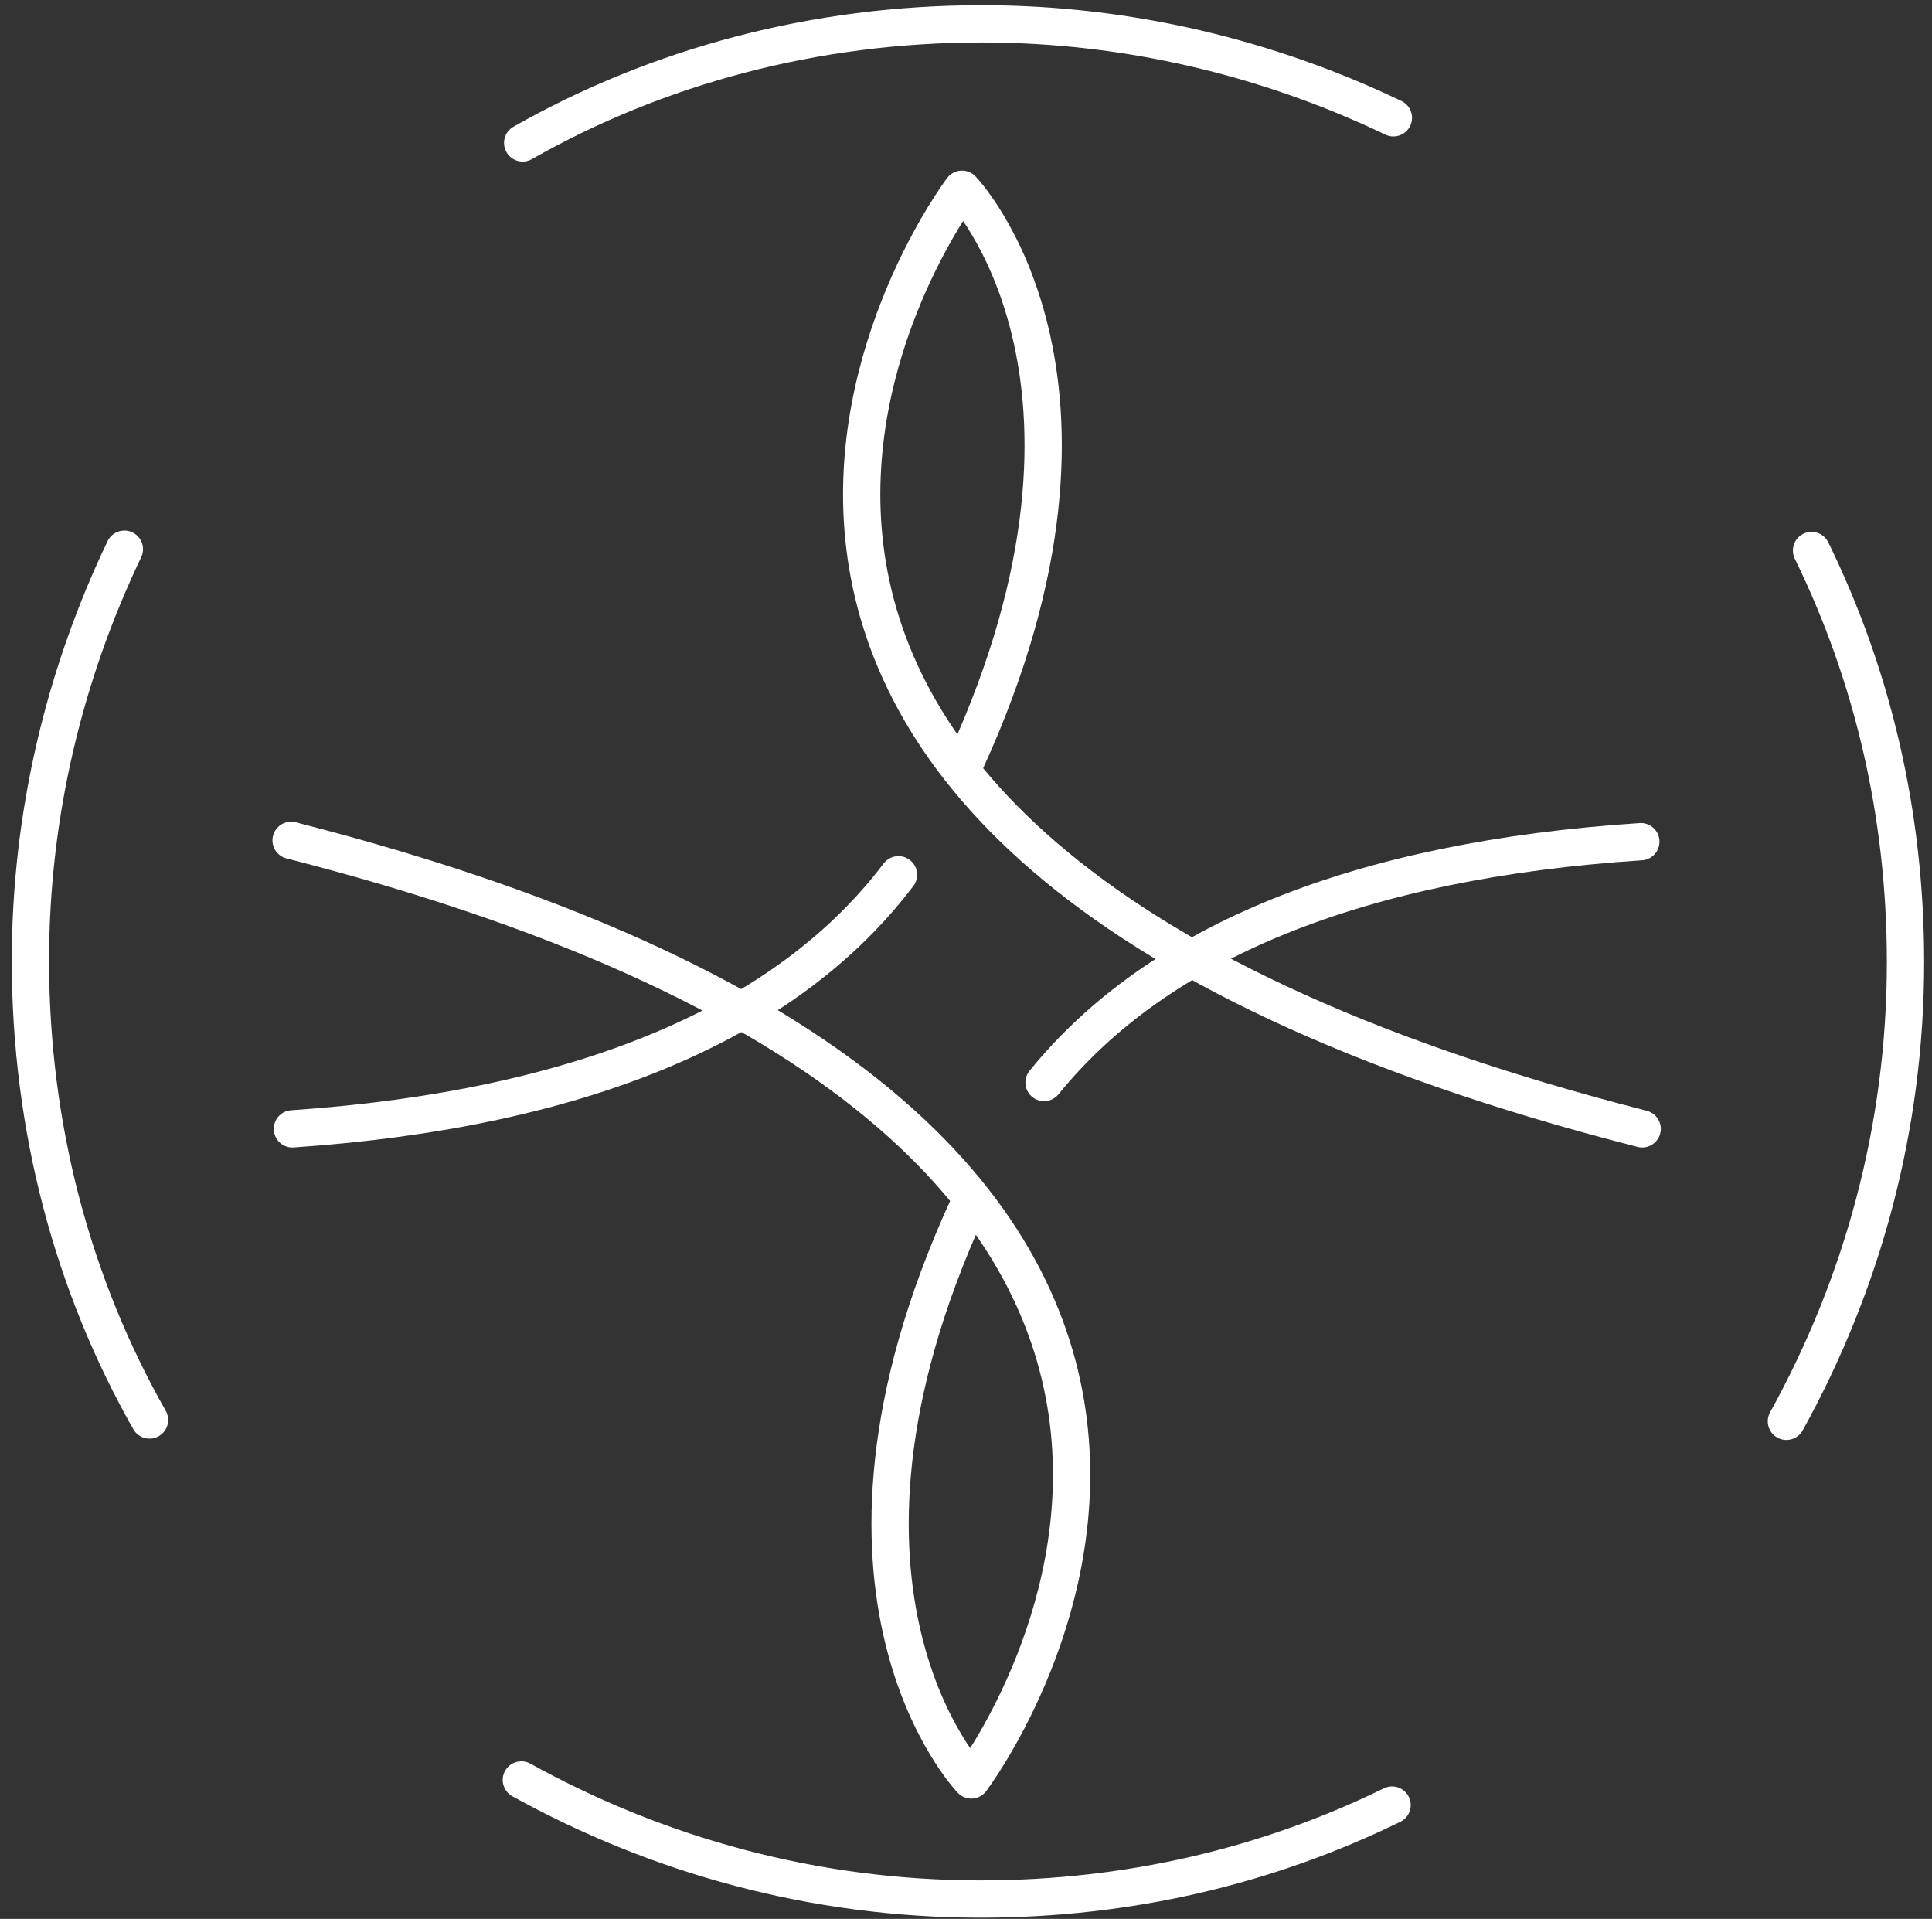 <?xml version="1.0" encoding="UTF-8"?> <svg xmlns="http://www.w3.org/2000/svg" width="146" height="145" viewBox="0 0 146 145" fill="none"><rect x="0" y="0" width="146" height="145" fill="#333333" stroke="none"/> <path d="M124.098 85.3C35.998 62.8 72.698 14.3 72.698 14.3C72.698 14.3 86.298 28.4 72.998 57.5" stroke="white" stroke-width="2.817" stroke-miterlimit="10" stroke-linecap="round" stroke-linejoin="round"></path> <path d="M67.898 66.1C59.498 77.2 44.098 83.8 22.098 85.3" stroke="white" stroke-width="2.817" stroke-miterlimit="10" stroke-linecap="round" stroke-linejoin="round"></path> <path d="M21.998 63.5C110.098 86 73.398 134.5 73.398 134.5C73.398 134.5 59.798 120.4 73.098 91.3" stroke="white" stroke-width="2.817" stroke-miterlimit="10" stroke-linecap="round" stroke-linejoin="round"></path> <path d="M78.898 81.8C87.498 71.2 102.598 65 123.998 63.6" stroke="white" stroke-width="2.817" stroke-miterlimit="10" stroke-linecap="round" stroke-linejoin="round"></path> <path d="M11.299 107.3C5.499 97.1 2.299 85.2 2.299 72.6C2.299 61.5 4.899 50.9 9.399 41.5" stroke="white" stroke-width="2.817" stroke-miterlimit="10" stroke-linecap="round" stroke-linejoin="round"></path> <path d="M136.898 41.6C141.498 51 143.998 61.5 143.998 72.7C143.998 85.3 140.698 97.1 134.998 107.4" stroke="white" stroke-width="2.817" stroke-miterlimit="10" stroke-linecap="round" stroke-linejoin="round"></path> <path d="M39.498 10.8C49.698 5 61.598 1.8 74.198 1.8C85.298 1.8 95.898 4.4 105.298 8.9" stroke="white" stroke-width="2.817" stroke-miterlimit="10" stroke-linecap="round" stroke-linejoin="round"></path> <path d="M105.198 136.4C95.798 141 85.298 143.5 74.098 143.5C61.498 143.5 49.698 140.2 39.398 134.5" stroke="white" stroke-width="2.817" stroke-miterlimit="10" stroke-linecap="round" stroke-linejoin="round"></path> </svg> 